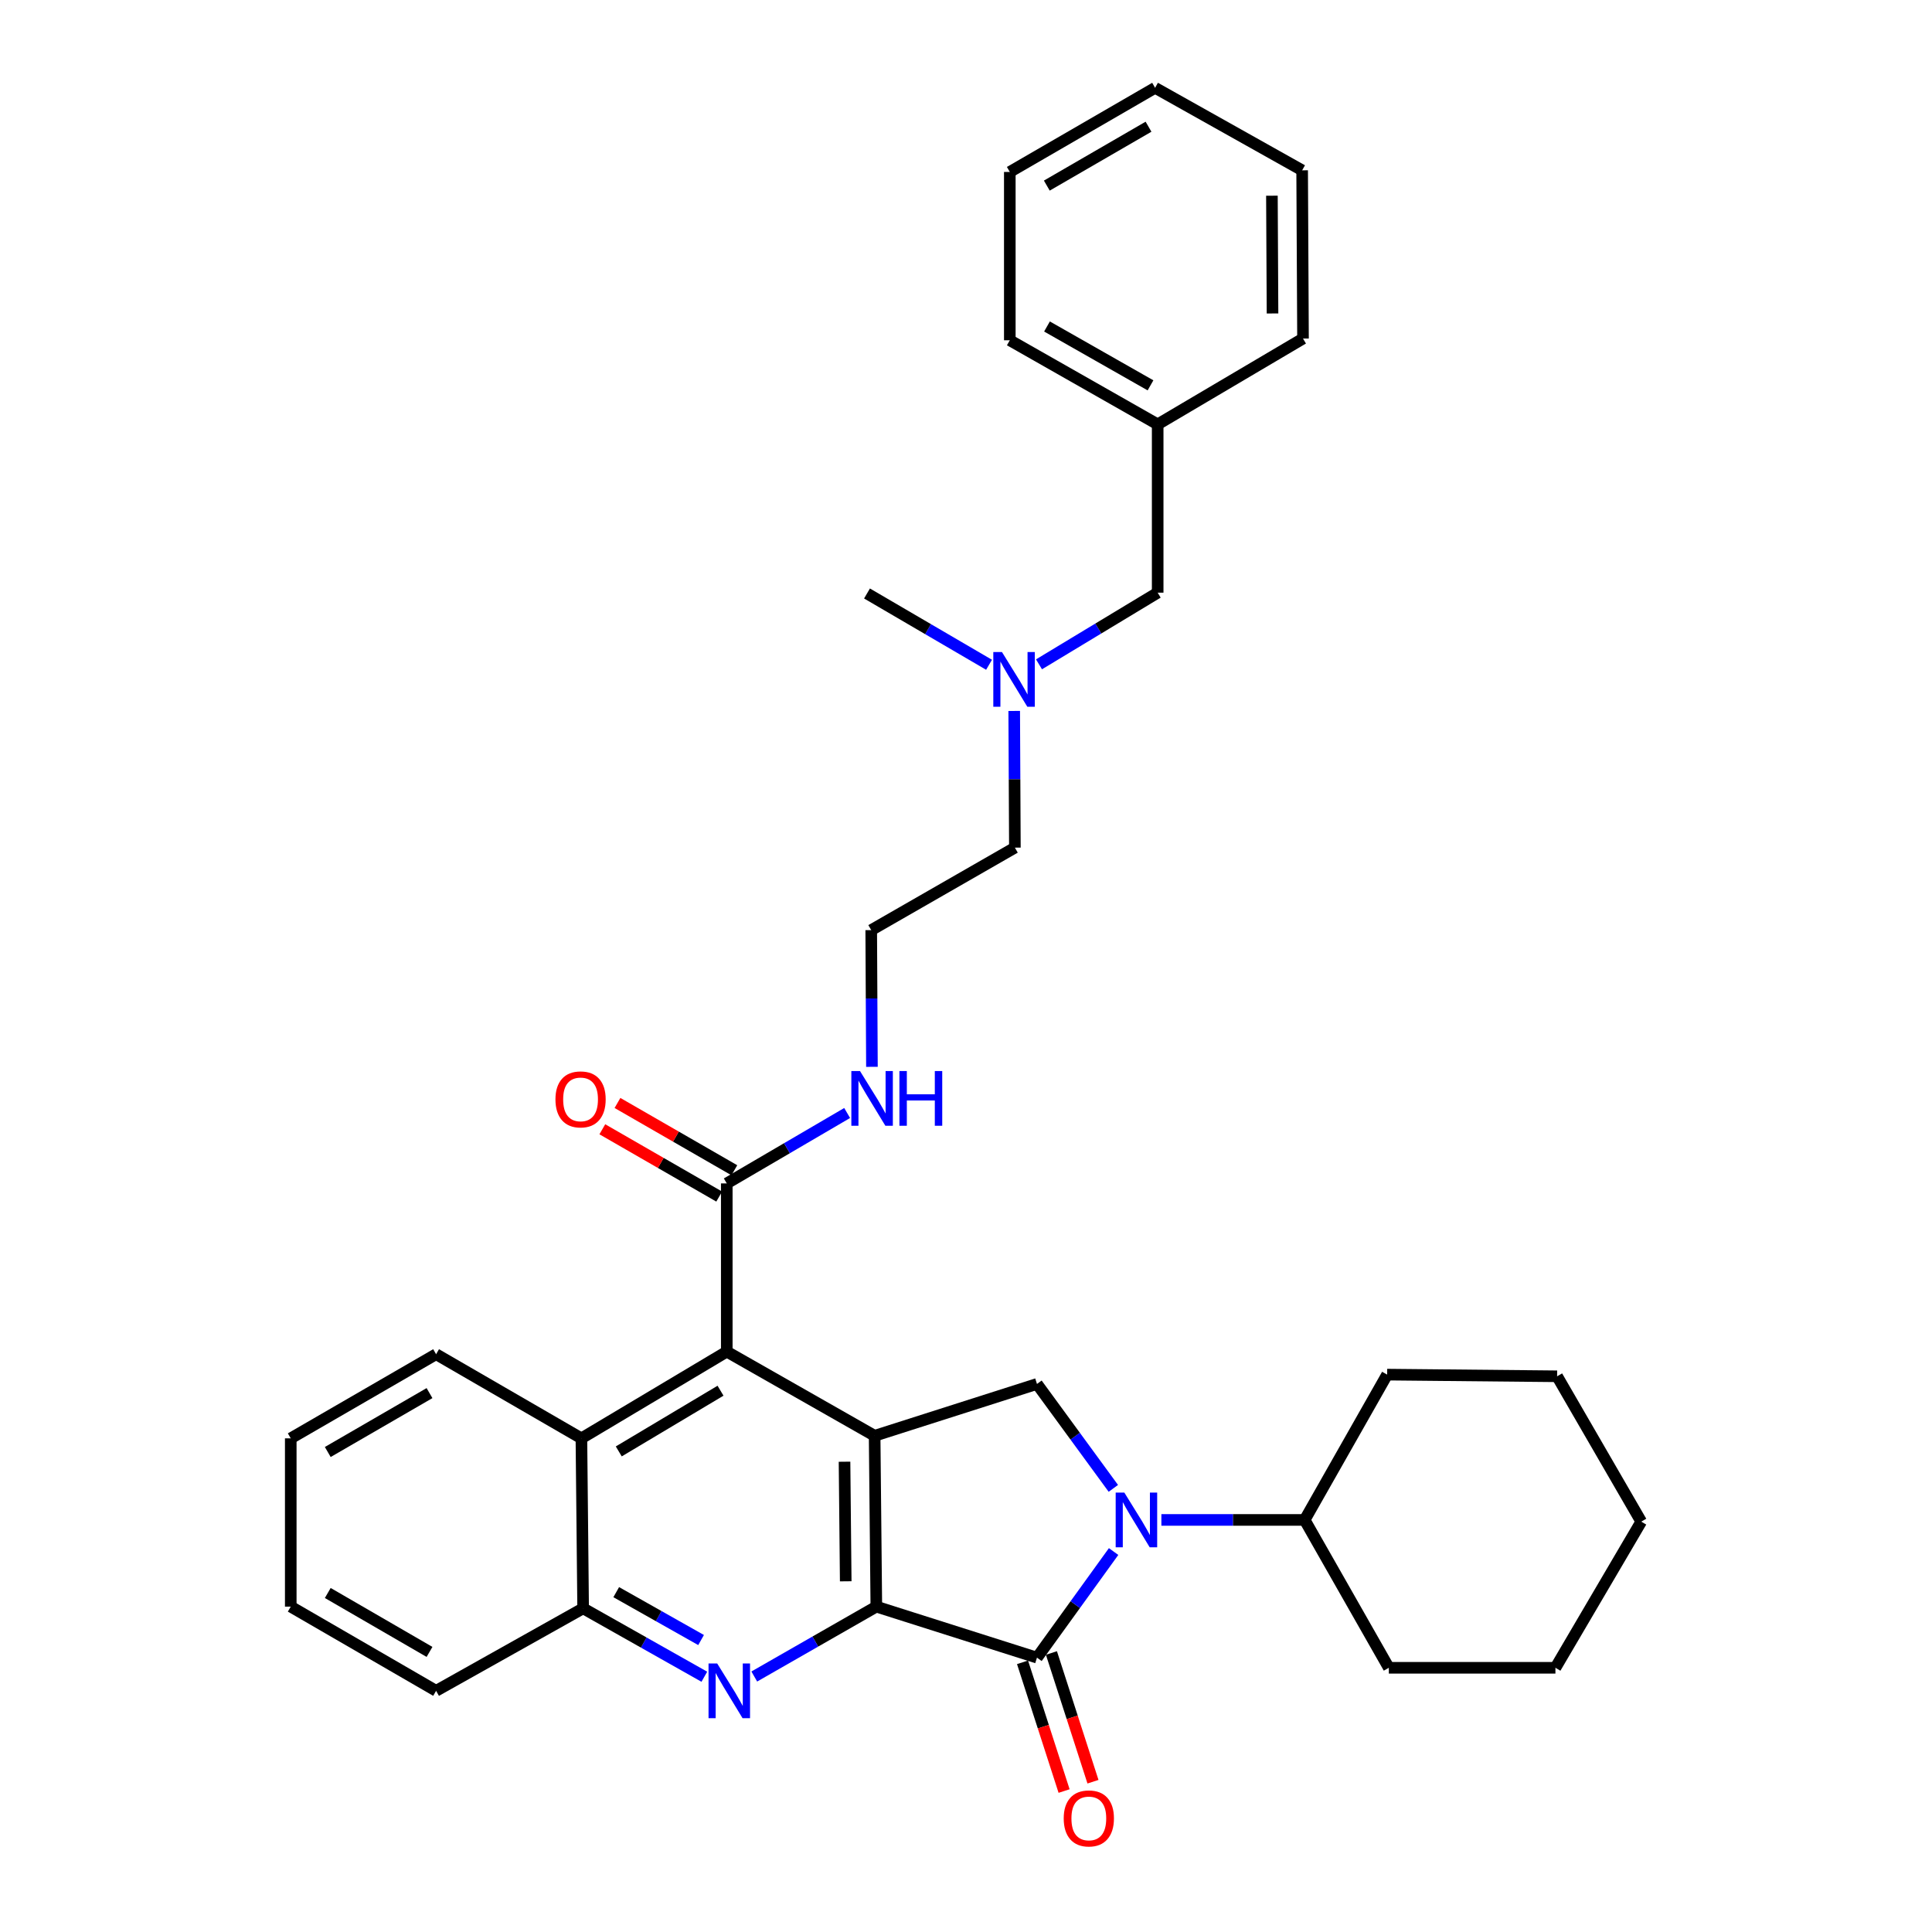 <?xml version='1.0' encoding='iso-8859-1'?>
<svg version='1.1' baseProfile='full'
              xmlns='http://www.w3.org/2000/svg'
                      xmlns:rdkit='http://www.rdkit.org/xml'
                      xmlns:xlink='http://www.w3.org/1999/xlink'
                  xml:space='preserve'
width='1000px' height='1000px' viewBox='0 0 1000 1000'>
<!-- END OF HEADER -->
<rect style='opacity:1.0;fill:#FFFFFF;stroke:none' width='1000' height='1000' x='0' y='0'> </rect>
<path class='bond-0' d='M 453.589,831.589 L 452.707,743.158' style='fill:none;fill-rule:evenodd;stroke:#000000;stroke-width:6px;stroke-linecap:butt;stroke-linejoin:miter;stroke-opacity:1' />
<path class='bond-0' d='M 437.743,818.481 L 437.125,756.58' style='fill:none;fill-rule:evenodd;stroke:#000000;stroke-width:6px;stroke-linecap:butt;stroke-linejoin:miter;stroke-opacity:1' />
<path class='bond-1' d='M 453.589,831.589 L 536.738,857.999' style='fill:none;fill-rule:evenodd;stroke:#000000;stroke-width:6px;stroke-linecap:butt;stroke-linejoin:miter;stroke-opacity:1' />
<path class='bond-3' d='M 453.589,831.589 L 421.999,849.674' style='fill:none;fill-rule:evenodd;stroke:#000000;stroke-width:6px;stroke-linecap:butt;stroke-linejoin:miter;stroke-opacity:1' />
<path class='bond-3' d='M 421.999,849.674 L 390.409,867.759' style='fill:none;fill-rule:evenodd;stroke:#0000FF;stroke-width:6px;stroke-linecap:butt;stroke-linejoin:miter;stroke-opacity:1' />
<path class='bond-4' d='M 452.707,743.158 L 376.176,699.602' style='fill:none;fill-rule:evenodd;stroke:#000000;stroke-width:6px;stroke-linecap:butt;stroke-linejoin:miter;stroke-opacity:1' />
<path class='bond-5' d='M 452.707,743.158 L 536.738,716.329' style='fill:none;fill-rule:evenodd;stroke:#000000;stroke-width:6px;stroke-linecap:butt;stroke-linejoin:miter;stroke-opacity:1' />
<path class='bond-2' d='M 536.738,857.999 L 556.569,830.536' style='fill:none;fill-rule:evenodd;stroke:#000000;stroke-width:6px;stroke-linecap:butt;stroke-linejoin:miter;stroke-opacity:1' />
<path class='bond-2' d='M 556.569,830.536 L 576.4,803.073' style='fill:none;fill-rule:evenodd;stroke:#0000FF;stroke-width:6px;stroke-linecap:butt;stroke-linejoin:miter;stroke-opacity:1' />
<path class='bond-9' d='M 529.26,860.413 L 540.015,893.726' style='fill:none;fill-rule:evenodd;stroke:#000000;stroke-width:6px;stroke-linecap:butt;stroke-linejoin:miter;stroke-opacity:1' />
<path class='bond-9' d='M 540.015,893.726 L 550.77,927.04' style='fill:none;fill-rule:evenodd;stroke:#FF0000;stroke-width:6px;stroke-linecap:butt;stroke-linejoin:miter;stroke-opacity:1' />
<path class='bond-9' d='M 544.215,855.585 L 554.97,888.899' style='fill:none;fill-rule:evenodd;stroke:#000000;stroke-width:6px;stroke-linecap:butt;stroke-linejoin:miter;stroke-opacity:1' />
<path class='bond-9' d='M 554.97,888.899 L 565.725,922.212' style='fill:none;fill-rule:evenodd;stroke:#FF0000;stroke-width:6px;stroke-linecap:butt;stroke-linejoin:miter;stroke-opacity:1' />
<path class='bond-10' d='M 601.13,786.714 L 638.21,786.714' style='fill:none;fill-rule:evenodd;stroke:#0000FF;stroke-width:6px;stroke-linecap:butt;stroke-linejoin:miter;stroke-opacity:1' />
<path class='bond-10' d='M 638.21,786.714 L 675.29,786.714' style='fill:none;fill-rule:evenodd;stroke:#000000;stroke-width:6px;stroke-linecap:butt;stroke-linejoin:miter;stroke-opacity:1' />
<path class='bond-33' d='M 576.263,770.374 L 556.5,743.352' style='fill:none;fill-rule:evenodd;stroke:#0000FF;stroke-width:6px;stroke-linecap:butt;stroke-linejoin:miter;stroke-opacity:1' />
<path class='bond-33' d='M 556.5,743.352 L 536.738,716.329' style='fill:none;fill-rule:evenodd;stroke:#000000;stroke-width:6px;stroke-linecap:butt;stroke-linejoin:miter;stroke-opacity:1' />
<path class='bond-6' d='M 364.565,867.876 L 333.196,850.174' style='fill:none;fill-rule:evenodd;stroke:#0000FF;stroke-width:6px;stroke-linecap:butt;stroke-linejoin:miter;stroke-opacity:1' />
<path class='bond-6' d='M 333.196,850.174 L 301.827,832.471' style='fill:none;fill-rule:evenodd;stroke:#000000;stroke-width:6px;stroke-linecap:butt;stroke-linejoin:miter;stroke-opacity:1' />
<path class='bond-6' d='M 362.878,848.88 L 340.92,836.488' style='fill:none;fill-rule:evenodd;stroke:#0000FF;stroke-width:6px;stroke-linecap:butt;stroke-linejoin:miter;stroke-opacity:1' />
<path class='bond-6' d='M 340.92,836.488 L 318.961,824.096' style='fill:none;fill-rule:evenodd;stroke:#000000;stroke-width:6px;stroke-linecap:butt;stroke-linejoin:miter;stroke-opacity:1' />
<path class='bond-7' d='M 376.176,699.602 L 376.176,612.533' style='fill:none;fill-rule:evenodd;stroke:#000000;stroke-width:6px;stroke-linecap:butt;stroke-linejoin:miter;stroke-opacity:1' />
<path class='bond-34' d='M 376.176,699.602 L 300.937,744.485' style='fill:none;fill-rule:evenodd;stroke:#000000;stroke-width:6px;stroke-linecap:butt;stroke-linejoin:miter;stroke-opacity:1' />
<path class='bond-34' d='M 372.941,719.83 L 320.273,751.249' style='fill:none;fill-rule:evenodd;stroke:#000000;stroke-width:6px;stroke-linecap:butt;stroke-linejoin:miter;stroke-opacity:1' />
<path class='bond-8' d='M 301.827,832.471 L 300.937,744.485' style='fill:none;fill-rule:evenodd;stroke:#000000;stroke-width:6px;stroke-linecap:butt;stroke-linejoin:miter;stroke-opacity:1' />
<path class='bond-18' d='M 301.827,832.471 L 225.724,875.163' style='fill:none;fill-rule:evenodd;stroke:#000000;stroke-width:6px;stroke-linecap:butt;stroke-linejoin:miter;stroke-opacity:1' />
<path class='bond-11' d='M 380.097,605.724 L 349.85,588.308' style='fill:none;fill-rule:evenodd;stroke:#000000;stroke-width:6px;stroke-linecap:butt;stroke-linejoin:miter;stroke-opacity:1' />
<path class='bond-11' d='M 349.85,588.308 L 319.604,570.892' style='fill:none;fill-rule:evenodd;stroke:#FF0000;stroke-width:6px;stroke-linecap:butt;stroke-linejoin:miter;stroke-opacity:1' />
<path class='bond-11' d='M 372.255,619.342 L 342.009,601.927' style='fill:none;fill-rule:evenodd;stroke:#000000;stroke-width:6px;stroke-linecap:butt;stroke-linejoin:miter;stroke-opacity:1' />
<path class='bond-11' d='M 342.009,601.927 L 311.763,584.511' style='fill:none;fill-rule:evenodd;stroke:#FF0000;stroke-width:6px;stroke-linecap:butt;stroke-linejoin:miter;stroke-opacity:1' />
<path class='bond-12' d='M 376.176,612.533 L 407.327,594.311' style='fill:none;fill-rule:evenodd;stroke:#000000;stroke-width:6px;stroke-linecap:butt;stroke-linejoin:miter;stroke-opacity:1' />
<path class='bond-12' d='M 407.327,594.311 L 438.479,576.088' style='fill:none;fill-rule:evenodd;stroke:#0000FF;stroke-width:6px;stroke-linecap:butt;stroke-linejoin:miter;stroke-opacity:1' />
<path class='bond-17' d='M 300.937,744.485 L 225.724,700.938' style='fill:none;fill-rule:evenodd;stroke:#000000;stroke-width:6px;stroke-linecap:butt;stroke-linejoin:miter;stroke-opacity:1' />
<path class='bond-20' d='M 675.29,786.714 L 718.855,863.246' style='fill:none;fill-rule:evenodd;stroke:#000000;stroke-width:6px;stroke-linecap:butt;stroke-linejoin:miter;stroke-opacity:1' />
<path class='bond-21' d='M 675.29,786.714 L 717.982,711.502' style='fill:none;fill-rule:evenodd;stroke:#000000;stroke-width:6px;stroke-linecap:butt;stroke-linejoin:miter;stroke-opacity:1' />
<path class='bond-16' d='M 451.312,552.194 L 451.128,516.811' style='fill:none;fill-rule:evenodd;stroke:#0000FF;stroke-width:6px;stroke-linecap:butt;stroke-linejoin:miter;stroke-opacity:1' />
<path class='bond-16' d='M 451.128,516.811 L 450.944,481.428' style='fill:none;fill-rule:evenodd;stroke:#000000;stroke-width:6px;stroke-linecap:butt;stroke-linejoin:miter;stroke-opacity:1' />
<path class='bond-13' d='M 524.953,367.987 L 525.127,403.361' style='fill:none;fill-rule:evenodd;stroke:#0000FF;stroke-width:6px;stroke-linecap:butt;stroke-linejoin:miter;stroke-opacity:1' />
<path class='bond-13' d='M 525.127,403.361 L 525.301,438.736' style='fill:none;fill-rule:evenodd;stroke:#000000;stroke-width:6px;stroke-linecap:butt;stroke-linejoin:miter;stroke-opacity:1' />
<path class='bond-14' d='M 537.784,343.854 L 568.499,325.31' style='fill:none;fill-rule:evenodd;stroke:#0000FF;stroke-width:6px;stroke-linecap:butt;stroke-linejoin:miter;stroke-opacity:1' />
<path class='bond-14' d='M 568.499,325.31 L 599.213,306.766' style='fill:none;fill-rule:evenodd;stroke:#000000;stroke-width:6px;stroke-linecap:butt;stroke-linejoin:miter;stroke-opacity:1' />
<path class='bond-22' d='M 511.929,344.088 L 480.345,325.636' style='fill:none;fill-rule:evenodd;stroke:#0000FF;stroke-width:6px;stroke-linecap:butt;stroke-linejoin:miter;stroke-opacity:1' />
<path class='bond-22' d='M 480.345,325.636 L 448.761,307.185' style='fill:none;fill-rule:evenodd;stroke:#000000;stroke-width:6px;stroke-linecap:butt;stroke-linejoin:miter;stroke-opacity:1' />
<path class='bond-15' d='M 599.213,306.766 L 599.213,219.645' style='fill:none;fill-rule:evenodd;stroke:#000000;stroke-width:6px;stroke-linecap:butt;stroke-linejoin:miter;stroke-opacity:1' />
<path class='bond-23' d='M 599.213,219.645 L 522.673,176.123' style='fill:none;fill-rule:evenodd;stroke:#000000;stroke-width:6px;stroke-linecap:butt;stroke-linejoin:miter;stroke-opacity:1' />
<path class='bond-23' d='M 595.5,199.456 L 541.922,168.991' style='fill:none;fill-rule:evenodd;stroke:#000000;stroke-width:6px;stroke-linecap:butt;stroke-linejoin:miter;stroke-opacity:1' />
<path class='bond-24' d='M 599.213,219.645 L 674.435,175.233' style='fill:none;fill-rule:evenodd;stroke:#000000;stroke-width:6px;stroke-linecap:butt;stroke-linejoin:miter;stroke-opacity:1' />
<path class='bond-19' d='M 450.944,481.428 L 525.301,438.736' style='fill:none;fill-rule:evenodd;stroke:#000000;stroke-width:6px;stroke-linecap:butt;stroke-linejoin:miter;stroke-opacity:1' />
<path class='bond-35' d='M 225.724,700.938 L 150.493,744.485' style='fill:none;fill-rule:evenodd;stroke:#000000;stroke-width:6px;stroke-linecap:butt;stroke-linejoin:miter;stroke-opacity:1' />
<path class='bond-35' d='M 222.312,721.07 L 169.651,751.554' style='fill:none;fill-rule:evenodd;stroke:#000000;stroke-width:6px;stroke-linecap:butt;stroke-linejoin:miter;stroke-opacity:1' />
<path class='bond-26' d='M 225.724,875.163 L 150.493,831.589' style='fill:none;fill-rule:evenodd;stroke:#000000;stroke-width:6px;stroke-linecap:butt;stroke-linejoin:miter;stroke-opacity:1' />
<path class='bond-26' d='M 222.316,855.028 L 169.654,824.527' style='fill:none;fill-rule:evenodd;stroke:#000000;stroke-width:6px;stroke-linecap:butt;stroke-linejoin:miter;stroke-opacity:1' />
<path class='bond-27' d='M 718.855,863.246 L 805.086,863.246' style='fill:none;fill-rule:evenodd;stroke:#000000;stroke-width:6px;stroke-linecap:butt;stroke-linejoin:miter;stroke-opacity:1' />
<path class='bond-28' d='M 717.982,711.502 L 805.959,712.366' style='fill:none;fill-rule:evenodd;stroke:#000000;stroke-width:6px;stroke-linecap:butt;stroke-linejoin:miter;stroke-opacity:1' />
<path class='bond-30' d='M 522.673,176.123 L 522.673,89.002' style='fill:none;fill-rule:evenodd;stroke:#000000;stroke-width:6px;stroke-linecap:butt;stroke-linejoin:miter;stroke-opacity:1' />
<path class='bond-29' d='M 674.435,175.233 L 673.989,88.155' style='fill:none;fill-rule:evenodd;stroke:#000000;stroke-width:6px;stroke-linecap:butt;stroke-linejoin:miter;stroke-opacity:1' />
<path class='bond-29' d='M 658.653,162.252 L 658.342,101.297' style='fill:none;fill-rule:evenodd;stroke:#000000;stroke-width:6px;stroke-linecap:butt;stroke-linejoin:miter;stroke-opacity:1' />
<path class='bond-25' d='M 150.493,744.485 L 150.493,831.589' style='fill:none;fill-rule:evenodd;stroke:#000000;stroke-width:6px;stroke-linecap:butt;stroke-linejoin:miter;stroke-opacity:1' />
<path class='bond-36' d='M 805.086,863.246 L 849.507,787.596' style='fill:none;fill-rule:evenodd;stroke:#000000;stroke-width:6px;stroke-linecap:butt;stroke-linejoin:miter;stroke-opacity:1' />
<path class='bond-31' d='M 805.959,712.366 L 849.507,787.596' style='fill:none;fill-rule:evenodd;stroke:#000000;stroke-width:6px;stroke-linecap:butt;stroke-linejoin:miter;stroke-opacity:1' />
<path class='bond-32' d='M 673.989,88.155 L 597.877,45.455' style='fill:none;fill-rule:evenodd;stroke:#000000;stroke-width:6px;stroke-linecap:butt;stroke-linejoin:miter;stroke-opacity:1' />
<path class='bond-37' d='M 522.673,89.002 L 597.877,45.455' style='fill:none;fill-rule:evenodd;stroke:#000000;stroke-width:6px;stroke-linecap:butt;stroke-linejoin:miter;stroke-opacity:1' />
<path class='bond-37' d='M 541.828,96.069 L 594.471,65.586' style='fill:none;fill-rule:evenodd;stroke:#000000;stroke-width:6px;stroke-linecap:butt;stroke-linejoin:miter;stroke-opacity:1' />
<path  class='atom-3' d='M 581.953 772.554
L 591.233 787.554
Q 592.153 789.034, 593.633 791.714
Q 595.113 794.394, 595.193 794.554
L 595.193 772.554
L 598.953 772.554
L 598.953 800.874
L 595.073 800.874
L 585.113 784.474
Q 583.953 782.554, 582.713 780.354
Q 581.513 778.154, 581.153 777.474
L 581.153 800.874
L 577.473 800.874
L 577.473 772.554
L 581.953 772.554
' fill='#0000FF'/>
<path  class='atom-4' d='M 371.217 861.003
L 380.497 876.003
Q 381.417 877.483, 382.897 880.163
Q 384.377 882.843, 384.457 883.003
L 384.457 861.003
L 388.217 861.003
L 388.217 889.323
L 384.337 889.323
L 374.377 872.923
Q 373.217 871.003, 371.977 868.803
Q 370.777 866.603, 370.417 865.923
L 370.417 889.323
L 366.737 889.323
L 366.737 861.003
L 371.217 861.003
' fill='#0000FF'/>
<path  class='atom-10' d='M 550.575 941.21
Q 550.575 934.41, 553.935 930.61
Q 557.295 926.81, 563.575 926.81
Q 569.855 926.81, 573.215 930.61
Q 576.575 934.41, 576.575 941.21
Q 576.575 948.09, 573.175 952.01
Q 569.775 955.89, 563.575 955.89
Q 557.335 955.89, 553.935 952.01
Q 550.575 948.13, 550.575 941.21
M 563.575 952.69
Q 567.895 952.69, 570.215 949.81
Q 572.575 946.89, 572.575 941.21
Q 572.575 935.65, 570.215 932.85
Q 567.895 930.01, 563.575 930.01
Q 559.255 930.01, 556.895 932.81
Q 554.575 935.61, 554.575 941.21
Q 554.575 946.93, 556.895 949.81
Q 559.255 952.69, 563.575 952.69
' fill='#FF0000'/>
<path  class='atom-12' d='M 287.5 569.039
Q 287.5 562.239, 290.86 558.439
Q 294.22 554.639, 300.5 554.639
Q 306.78 554.639, 310.14 558.439
Q 313.5 562.239, 313.5 569.039
Q 313.5 575.919, 310.1 579.839
Q 306.7 583.719, 300.5 583.719
Q 294.26 583.719, 290.86 579.839
Q 287.5 575.959, 287.5 569.039
M 300.5 580.519
Q 304.82 580.519, 307.14 577.639
Q 309.5 574.719, 309.5 569.039
Q 309.5 563.479, 307.14 560.679
Q 304.82 557.839, 300.5 557.839
Q 296.18 557.839, 293.82 560.639
Q 291.5 563.439, 291.5 569.039
Q 291.5 574.759, 293.82 577.639
Q 296.18 580.519, 300.5 580.519
' fill='#FF0000'/>
<path  class='atom-13' d='M 445.138 554.371
L 454.418 569.371
Q 455.338 570.851, 456.818 573.531
Q 458.298 576.211, 458.378 576.371
L 458.378 554.371
L 462.138 554.371
L 462.138 582.691
L 458.258 582.691
L 448.298 566.291
Q 447.138 564.371, 445.898 562.171
Q 444.698 559.971, 444.338 559.291
L 444.338 582.691
L 440.658 582.691
L 440.658 554.371
L 445.138 554.371
' fill='#0000FF'/>
<path  class='atom-13' d='M 465.538 554.371
L 469.378 554.371
L 469.378 566.411
L 483.858 566.411
L 483.858 554.371
L 487.698 554.371
L 487.698 582.691
L 483.858 582.691
L 483.858 569.611
L 469.378 569.611
L 469.378 582.691
L 465.538 582.691
L 465.538 554.371
' fill='#0000FF'/>
<path  class='atom-14' d='M 518.613 337.489
L 527.893 352.489
Q 528.813 353.969, 530.293 356.649
Q 531.773 359.329, 531.853 359.489
L 531.853 337.489
L 535.613 337.489
L 535.613 365.809
L 531.733 365.809
L 521.773 349.409
Q 520.613 347.489, 519.373 345.289
Q 518.173 343.089, 517.813 342.409
L 517.813 365.809
L 514.133 365.809
L 514.133 337.489
L 518.613 337.489
' fill='#0000FF'/>
</svg>
